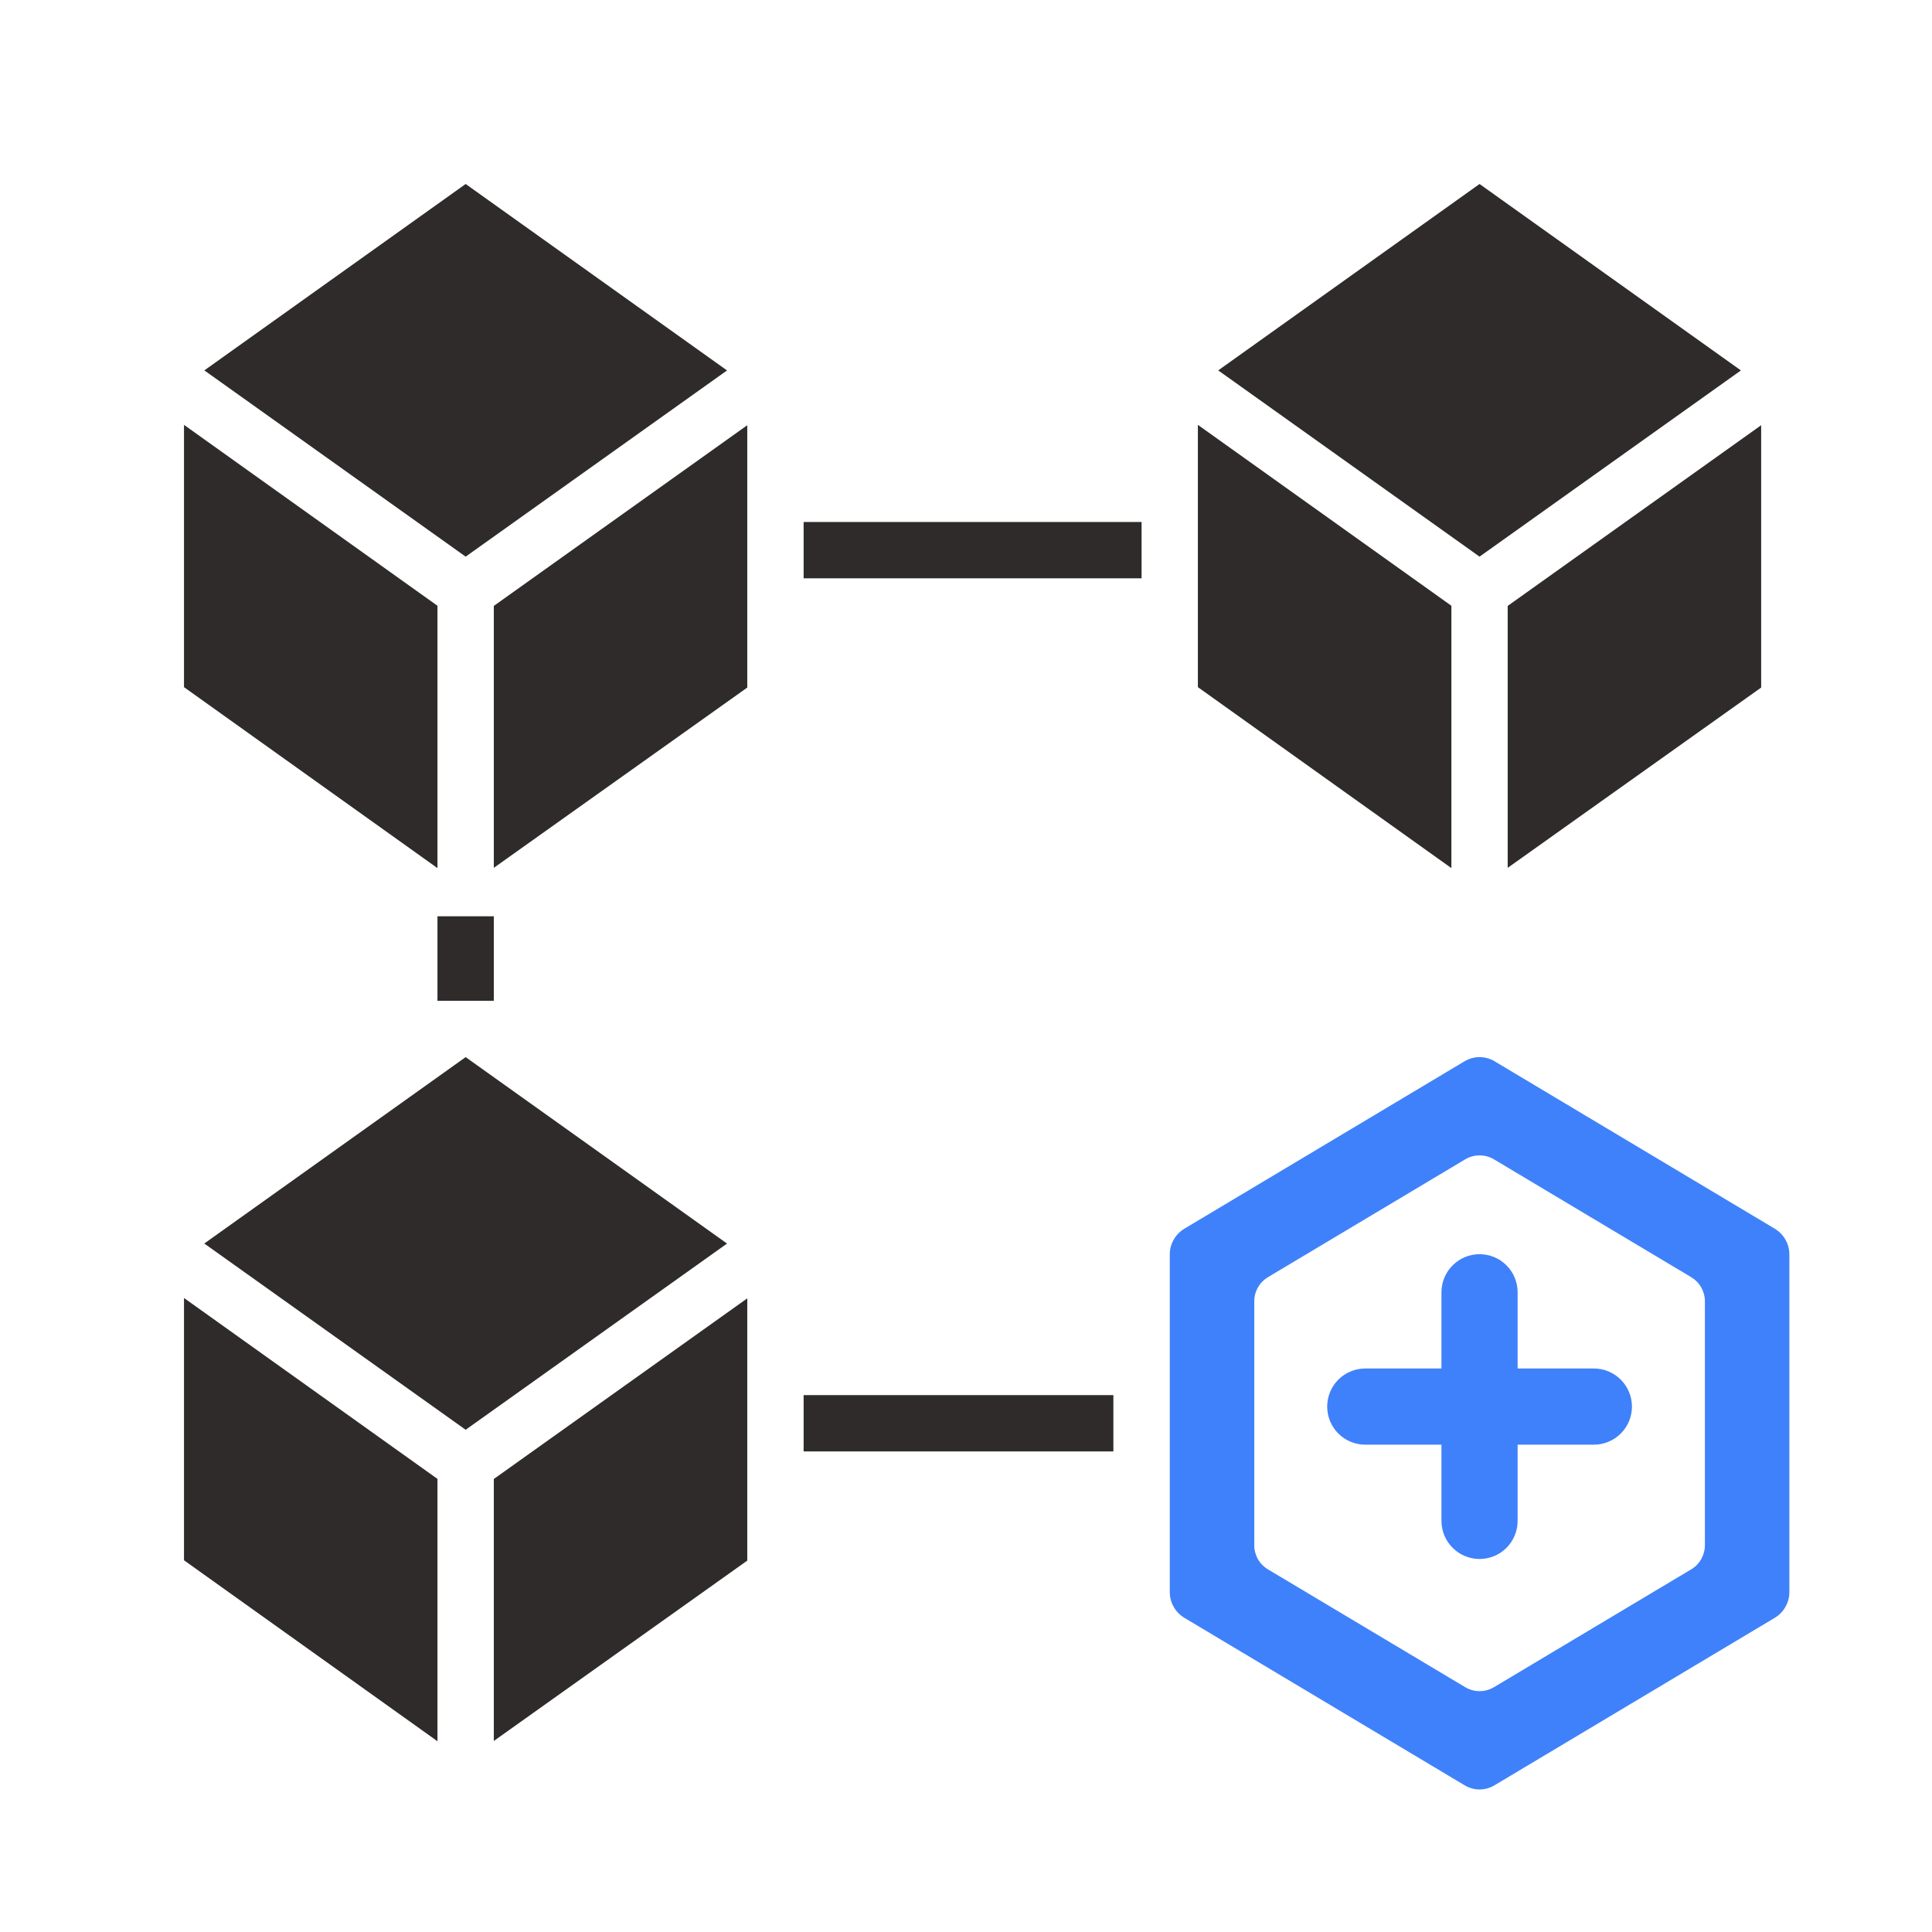 <svg width="42" height="42" viewBox="0 0 42 42" fill="none" xmlns="http://www.w3.org/2000/svg">
<path d="M9.51 19.919H10.735V21.756H9.51V19.919ZM10.123 4L15.805 8.053L10.123 12.101L4.442 8.052L10.123 4ZM4 14.938V9.236L9.51 13.169V18.872L4 14.938ZM10.735 18.866V13.172L16.245 9.244V14.947L10.735 18.866ZM10.123 22.981L15.805 27.034L10.123 31.082L4.441 27.033L10.123 22.981ZM4 33.919V28.217L9.51 32.15V37.853L4 33.919ZM10.735 37.847V32.152L16.245 28.225V33.926L10.735 37.847ZM32.164 4L37.846 8.053L32.164 12.101L26.483 8.052L32.164 4ZM26.041 14.938V9.236L31.552 13.169V18.872L26.041 14.938ZM32.776 18.866V13.172L38.286 9.244V14.947L32.776 18.866ZM17.47 11.348H24.817V12.572H17.47V11.348ZM17.47 30.328H24.204V31.553H17.47V30.328Z" fill="#2F2B2B"/>
<path d="M38.582 26.711L32.489 23.07C32.391 23.012 32.279 22.981 32.164 22.981C32.05 22.981 31.938 23.012 31.84 23.07L25.747 26.711C25.65 26.77 25.569 26.852 25.514 26.951C25.458 27.05 25.429 27.162 25.43 27.275V34.606C25.429 34.72 25.458 34.831 25.514 34.93C25.569 35.029 25.65 35.112 25.747 35.17L31.84 38.811C31.938 38.87 32.05 38.901 32.164 38.901C32.279 38.901 32.391 38.87 32.489 38.811L38.582 35.17C38.679 35.112 38.76 35.029 38.815 34.93C38.871 34.831 38.9 34.72 38.899 34.606V27.275C38.9 27.162 38.871 27.05 38.815 26.951C38.76 26.852 38.679 26.77 38.582 26.711ZM37.063 33.591C37.063 33.697 37.035 33.801 36.983 33.894C36.931 33.986 36.855 34.063 36.764 34.117L32.479 36.677C32.384 36.734 32.275 36.764 32.164 36.764C32.054 36.764 31.945 36.734 31.851 36.677L27.565 34.117C27.474 34.063 27.398 33.986 27.346 33.894C27.294 33.801 27.266 33.697 27.267 33.591V28.29C27.266 28.184 27.294 28.08 27.346 27.988C27.398 27.895 27.474 27.819 27.565 27.764L31.851 25.204C31.945 25.147 32.054 25.117 32.164 25.117C32.275 25.117 32.384 25.147 32.479 25.204L36.764 27.764C36.855 27.819 36.931 27.895 36.983 27.988C37.035 28.08 37.063 28.184 37.063 28.29V33.591Z" fill="#3F81FB"/>
<path d="M32.992 29.75V28.093C32.992 27.874 32.905 27.663 32.75 27.508C32.595 27.352 32.384 27.265 32.164 27.265C31.945 27.265 31.734 27.352 31.579 27.508C31.423 27.663 31.336 27.874 31.336 28.093V29.75H29.68C29.46 29.75 29.25 29.837 29.094 29.992C28.939 30.148 28.852 30.358 28.852 30.578C28.852 30.798 28.939 31.008 29.094 31.164C29.25 31.319 29.46 31.406 29.68 31.406H31.336V33.063C31.336 33.282 31.423 33.493 31.579 33.648C31.734 33.804 31.945 33.891 32.164 33.891C32.384 33.891 32.595 33.804 32.75 33.648C32.905 33.493 32.992 33.282 32.992 33.063V31.406H34.649C34.868 31.406 35.079 31.319 35.234 31.164C35.39 31.008 35.477 30.798 35.477 30.578C35.477 30.358 35.39 30.148 35.234 29.992C35.079 29.837 34.868 29.75 34.649 29.75H32.992Z" fill="#3F81FB"/>
</svg>
